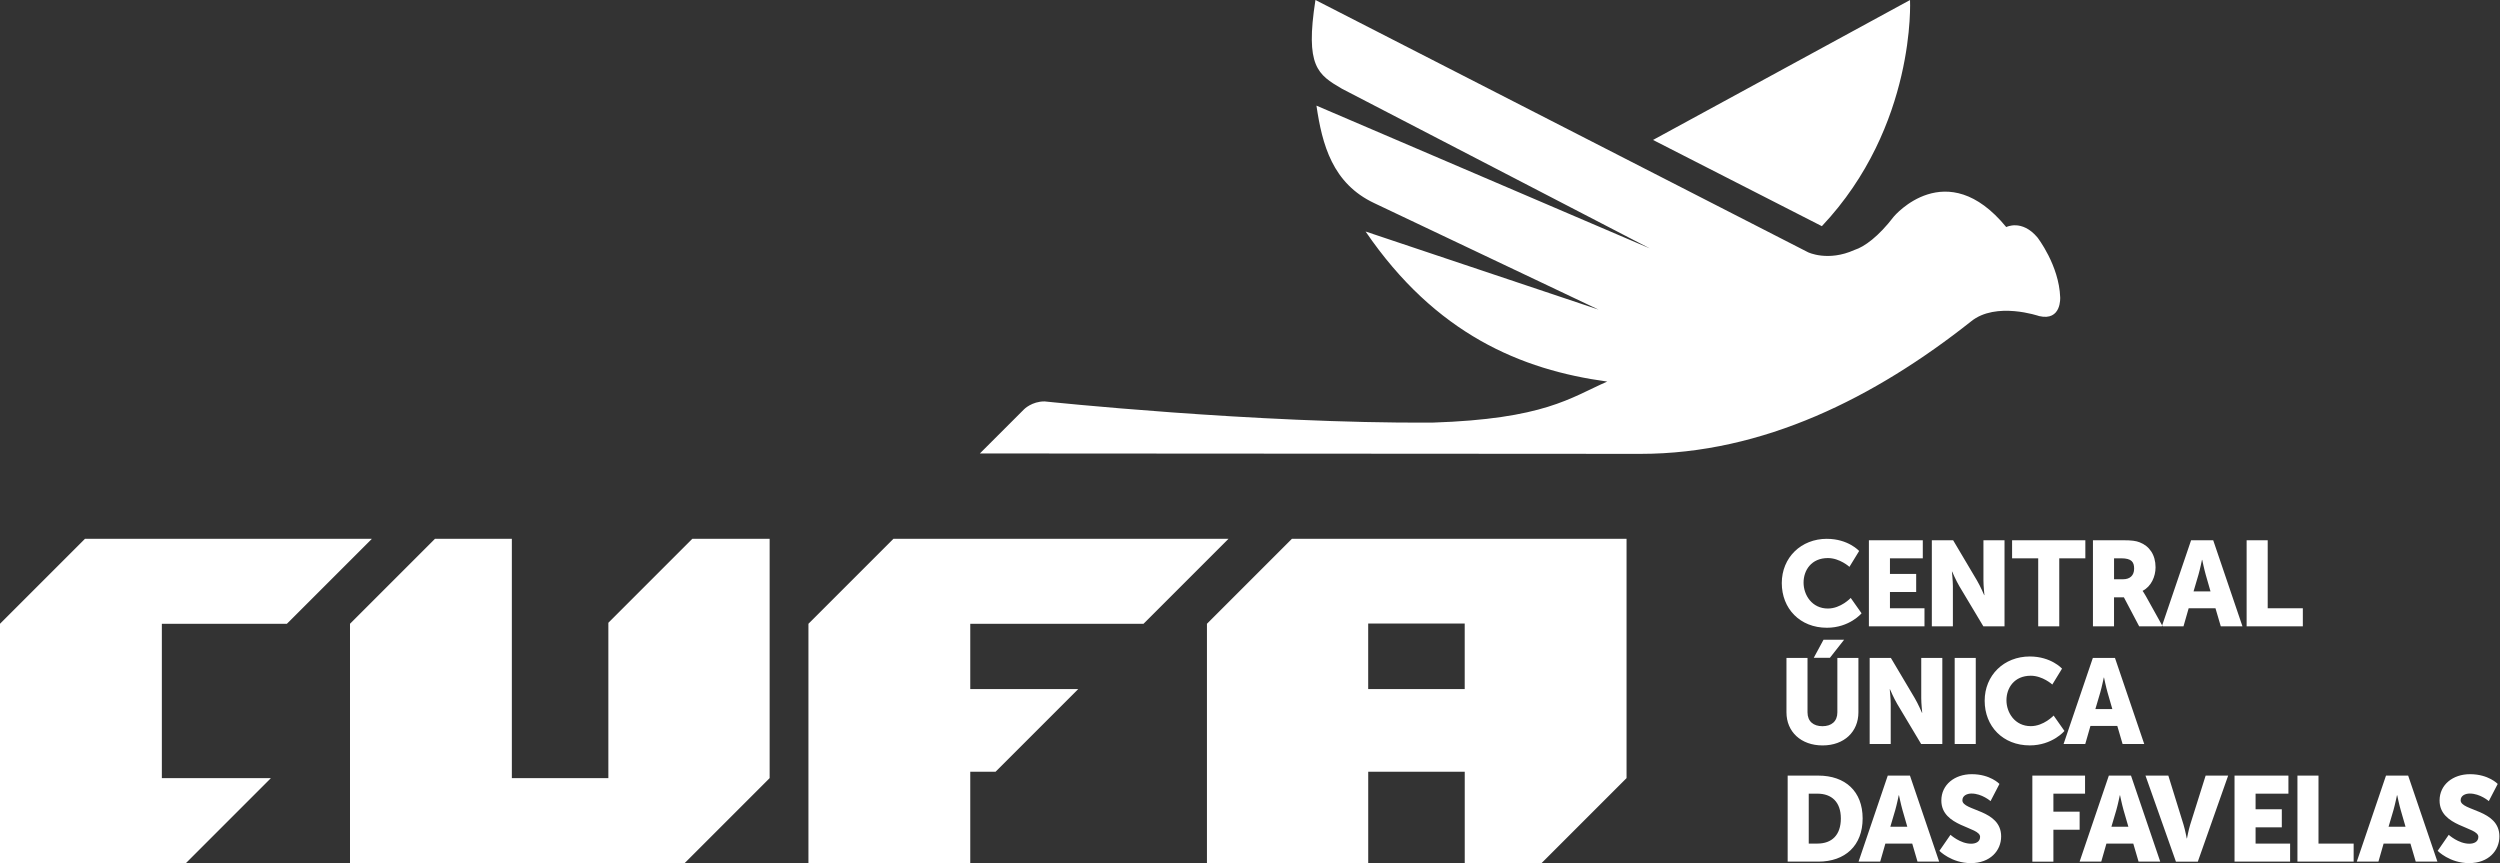 <svg width="918" height="317" viewBox="0 0 918 317" fill="none" xmlns="http://www.w3.org/2000/svg">
    <rect x="0" y="0" width="918" height="317" fill="#333333" stroke="none"/>
    <path fill-rule="evenodd" clip-rule="evenodd" d="M670.84 197.86C678.66 197.86 682.68 202.32 682.68 202.32L679.11 208.15C679.11 208.15 675.57 204.92 671.2 204.92C665.15 204.92 662.27 209.38 662.27 213.94C662.27 218.5 665.36 223.45 671.2 223.45C675.97 223.45 679.59 219.56 679.59 219.56L683.57 225.21C683.57 225.21 679.11 230.51 670.84 230.51C660.94 230.51 654.27 223.48 654.27 214.11C654.27 204.74 661.35 197.85 670.84 197.85V197.86ZM686.26 198.38H706.05V205.01H693.99V210.75H703.62V217.38H693.99V223.35H706.67V229.98H686.26V198.38ZM709.37 198.38H717.19L725.94 213.14C727.18 215.22 728.59 218.53 728.59 218.53H728.68C728.68 218.53 728.32 215.13 728.32 213.14V198.38H736.06V229.98H728.28L719.48 215.27C718.24 213.19 716.83 209.88 716.83 209.88H716.74C716.74 209.88 717.1 213.29 717.1 215.27V229.98H709.37V198.38ZM748.43 205.01H738.84V198.38H765.74V205.01H756.16V229.98H748.43V205.01ZM768.54 198.38H779.54C782.77 198.38 784.32 198.6 785.69 199.14C789.26 200.51 791.52 203.73 791.52 208.32C791.52 211.68 789.93 215.35 786.79 216.94V217.03C786.79 217.03 787.23 217.6 787.98 218.93L794.12 229.98H785.5L779.89 219.33H776.27V229.98H768.53V198.38H768.54ZM779.63 212.7C782.1 212.7 783.65 211.33 783.65 208.81C783.65 206.42 782.77 205.01 778.88 205.01H776.28V212.7H779.64H779.63ZM813.52 223.35L815.47 229.98H823.43L812.69 198.38H804.57L793.83 229.98H801.78L803.68 223.35H813.53H813.52ZM808.57 205.59H808.66C808.66 205.59 809.37 209.03 809.94 211.02L811.7 217.16H805.47L807.28 211.02C807.86 209.03 808.56 205.59 808.56 205.59H808.57ZM824.97 198.38H832.7V223.35H845.6V229.98H824.96V198.38H824.97ZM655.99 241.6H663.72V261.57C663.72 264.89 665.88 266.66 669.2 266.66C672.52 266.66 674.68 264.89 674.68 261.57V241.6H682.41V261.57C682.41 268.68 677.2 273.72 669.25 273.72C661.3 273.72 655.99 268.68 655.99 261.57V241.6ZM669.6 234.92H677.15L671.94 241.55H666.01L669.59 234.92H669.6ZM686.52 241.6H694.34L703.09 256.35C704.33 258.43 705.75 261.74 705.75 261.74H705.84C705.84 261.74 705.48 258.34 705.48 256.35V241.6H713.22V273.19H705.44L696.65 258.48C695.41 256.4 694 253.09 694 253.09H693.91C693.91 253.09 694.27 256.5 694.27 258.48V273.19H686.54V241.6H686.52ZM717.76 241.6H725.5V273.19H717.76V241.6ZM745.34 241.06C753.16 241.06 757.18 245.52 757.18 245.52L753.61 251.36C753.61 251.36 750.07 248.13 745.7 248.13C739.64 248.13 736.77 252.59 736.77 257.14C736.77 261.69 739.86 266.64 745.7 266.64C750.47 266.64 754.09 262.75 754.09 262.75L758.07 268.41C758.07 268.41 753.61 273.71 745.34 273.71C735.44 273.71 728.77 266.68 728.77 257.32C728.77 247.96 735.84 241.06 745.34 241.06ZM777.47 266.56L779.41 273.19H787.36L776.62 241.6H768.49L757.75 273.19H765.71L767.61 266.56H777.46H777.47ZM772.52 248.8H772.6C772.6 248.8 773.31 252.24 773.88 254.23L775.65 260.37H769.42L771.23 254.23C771.8 252.24 772.51 248.8 772.51 248.8H772.52ZM656.43 284.8H667.66C677.6 284.8 683.96 290.59 683.96 300.53C683.96 310.47 677.59 316.39 667.66 316.39H656.43V284.79V284.8ZM667.35 309.76C672.7 309.76 675.96 306.59 675.96 300.53C675.96 294.47 672.56 291.43 667.35 291.43H664.17V309.76H667.35ZM702.17 309.76L704.11 316.39H712.06L701.33 284.79H693.19L682.46 316.39H690.41L692.31 309.76H702.17ZM697.22 292.01H697.31C697.31 292.01 698.02 295.45 698.59 297.44L700.36 303.58H694.13L695.94 297.44C696.52 295.45 697.22 292.01 697.22 292.01ZM716.22 306.54C716.22 306.54 719.8 309.81 723.78 309.81C725.37 309.81 727.09 309.2 727.09 307.29C727.09 303.54 712.86 303.67 712.86 293.95C712.86 288.12 717.76 284.28 724.04 284.28C730.84 284.28 734.2 287.86 734.2 287.86L730.93 294.17C730.93 294.17 727.75 291.39 723.95 291.39C722.36 291.39 720.59 292.1 720.59 293.87C720.59 297.85 734.82 297.14 734.82 307.13C734.82 312.38 730.8 316.94 723.69 316.94C716.58 316.94 712.15 312.43 712.15 312.43L716.21 306.55L716.22 306.54ZM746.27 284.8H765.63V291.43H754.01V298.05H763.64V304.69H754.01V316.4H746.28V284.8H746.27ZM783.34 309.76L785.28 316.39H793.24L782.5 284.79H774.37L763.63 316.39H771.58L773.48 309.76H783.33H783.34ZM778.39 292.01H778.48C778.48 292.01 779.19 295.45 779.76 297.44L781.54 303.58H775.31L777.12 297.44C777.7 295.45 778.4 292.01 778.4 292.01H778.39ZM787.81 284.8H796.21L801.78 302.78C802.39 304.76 802.97 307.86 802.97 307.86H803.06C803.06 307.86 803.63 304.76 804.25 302.78L809.91 284.8H818.18L807.04 316.4H799L787.82 284.8H787.81ZM820.51 284.8H840.31V291.43H828.25V297.17H837.88V303.8H828.25V309.76H840.93V316.39H820.52V284.79L820.51 284.8ZM843.62 284.8H851.35V309.76H864.26V316.39H843.62V284.79V284.8ZM885.11 309.76H875.26L873.36 316.39H865.41L876.14 284.79H884.27L895.02 316.39H887.06L885.11 309.76ZM880.17 292.01C880.17 292.01 879.46 295.45 878.89 297.44L877.08 303.58H883.31L881.54 297.44C880.96 295.45 880.26 292.01 880.26 292.01H880.17ZM899.17 306.54C899.17 306.54 902.75 309.81 906.73 309.81C908.32 309.81 910.05 309.2 910.05 307.29C910.05 303.54 895.81 303.67 895.81 293.95C895.81 288.12 900.72 284.28 906.99 284.28C913.8 284.28 917.16 287.86 917.16 287.86L913.89 294.17C913.89 294.17 910.71 291.39 906.91 291.39C905.32 291.39 903.55 292.1 903.55 293.87C903.55 297.85 917.78 297.14 917.78 307.13C917.78 312.38 913.76 316.94 906.64 316.94C899.52 316.94 895.11 312.43 895.11 312.43L899.17 306.55V306.54Z" fill="white"/>
    <path fill-rule="evenodd" clip-rule="evenodd" d="M566.07 316.92L597.27 285.72V197.85H474.39L443.19 229.05V316.92H502.41V283.39H537.85V316.92H566.08H566.07ZM502.4 228.97H537.84V253.03H502.4V228.97ZM68.27 316.92H0V229.05L31.2 197.85H136.48V197.93L105.35 229.05H59.43V285.72H99.48L68.28 316.92H68.27ZM251.41 316.92L282.61 285.72V197.85H254.22L223.39 228.68V285.72H187.95V197.85H159.72L128.52 229.05V316.92H251.41ZM365.56 283.39H356.28V316.92H296.86V229.05L328.06 197.85H451.1L419.9 229.05H356.28V253.03H395.92L365.56 283.39Z" fill="white"/>
    <path fill-rule="evenodd" clip-rule="evenodd" d="M748.75 116.06C748.75 116.06 732.91 110.58 723.76 118.03C688.47 145.96 647.45 166.65 602.42 166.66L359.81 166.51C359.81 166.51 372.85 153.48 376.05 150.28C376.05 150.28 378.89 147.38 383.58 147.4C383.58 147.4 460.64 155.54 525.84 155.19C567.06 153.85 576.59 146.08 590.17 140.11C558.58 135.81 527.17 122.68 501.44 85.01L586.99 113.69L504.69 74.62C489.27 67.4 485.5 53.09 483.4 38.79L605.82 91.22L492.77 32.59C483.83 27.38 479.24 24.37 483.03 0L663.92 92.63C663.92 92.63 671.22 96.19 680.97 91.78C684.59 90.64 689.77 86.9 695.45 79.48C695.45 79.48 714.7 56.59 736.69 83.38C736.69 83.38 742.41 80.39 748.14 87.18C748.14 87.18 756.09 97.39 756.5 109.17C756.5 109.17 757.07 118.02 748.75 116.06ZM668.99 83.05C703.72 46.22 701.36 0.01 701.36 0.01L606.99 51.39L668.99 83.05Z" fill="white"/>
</svg>
